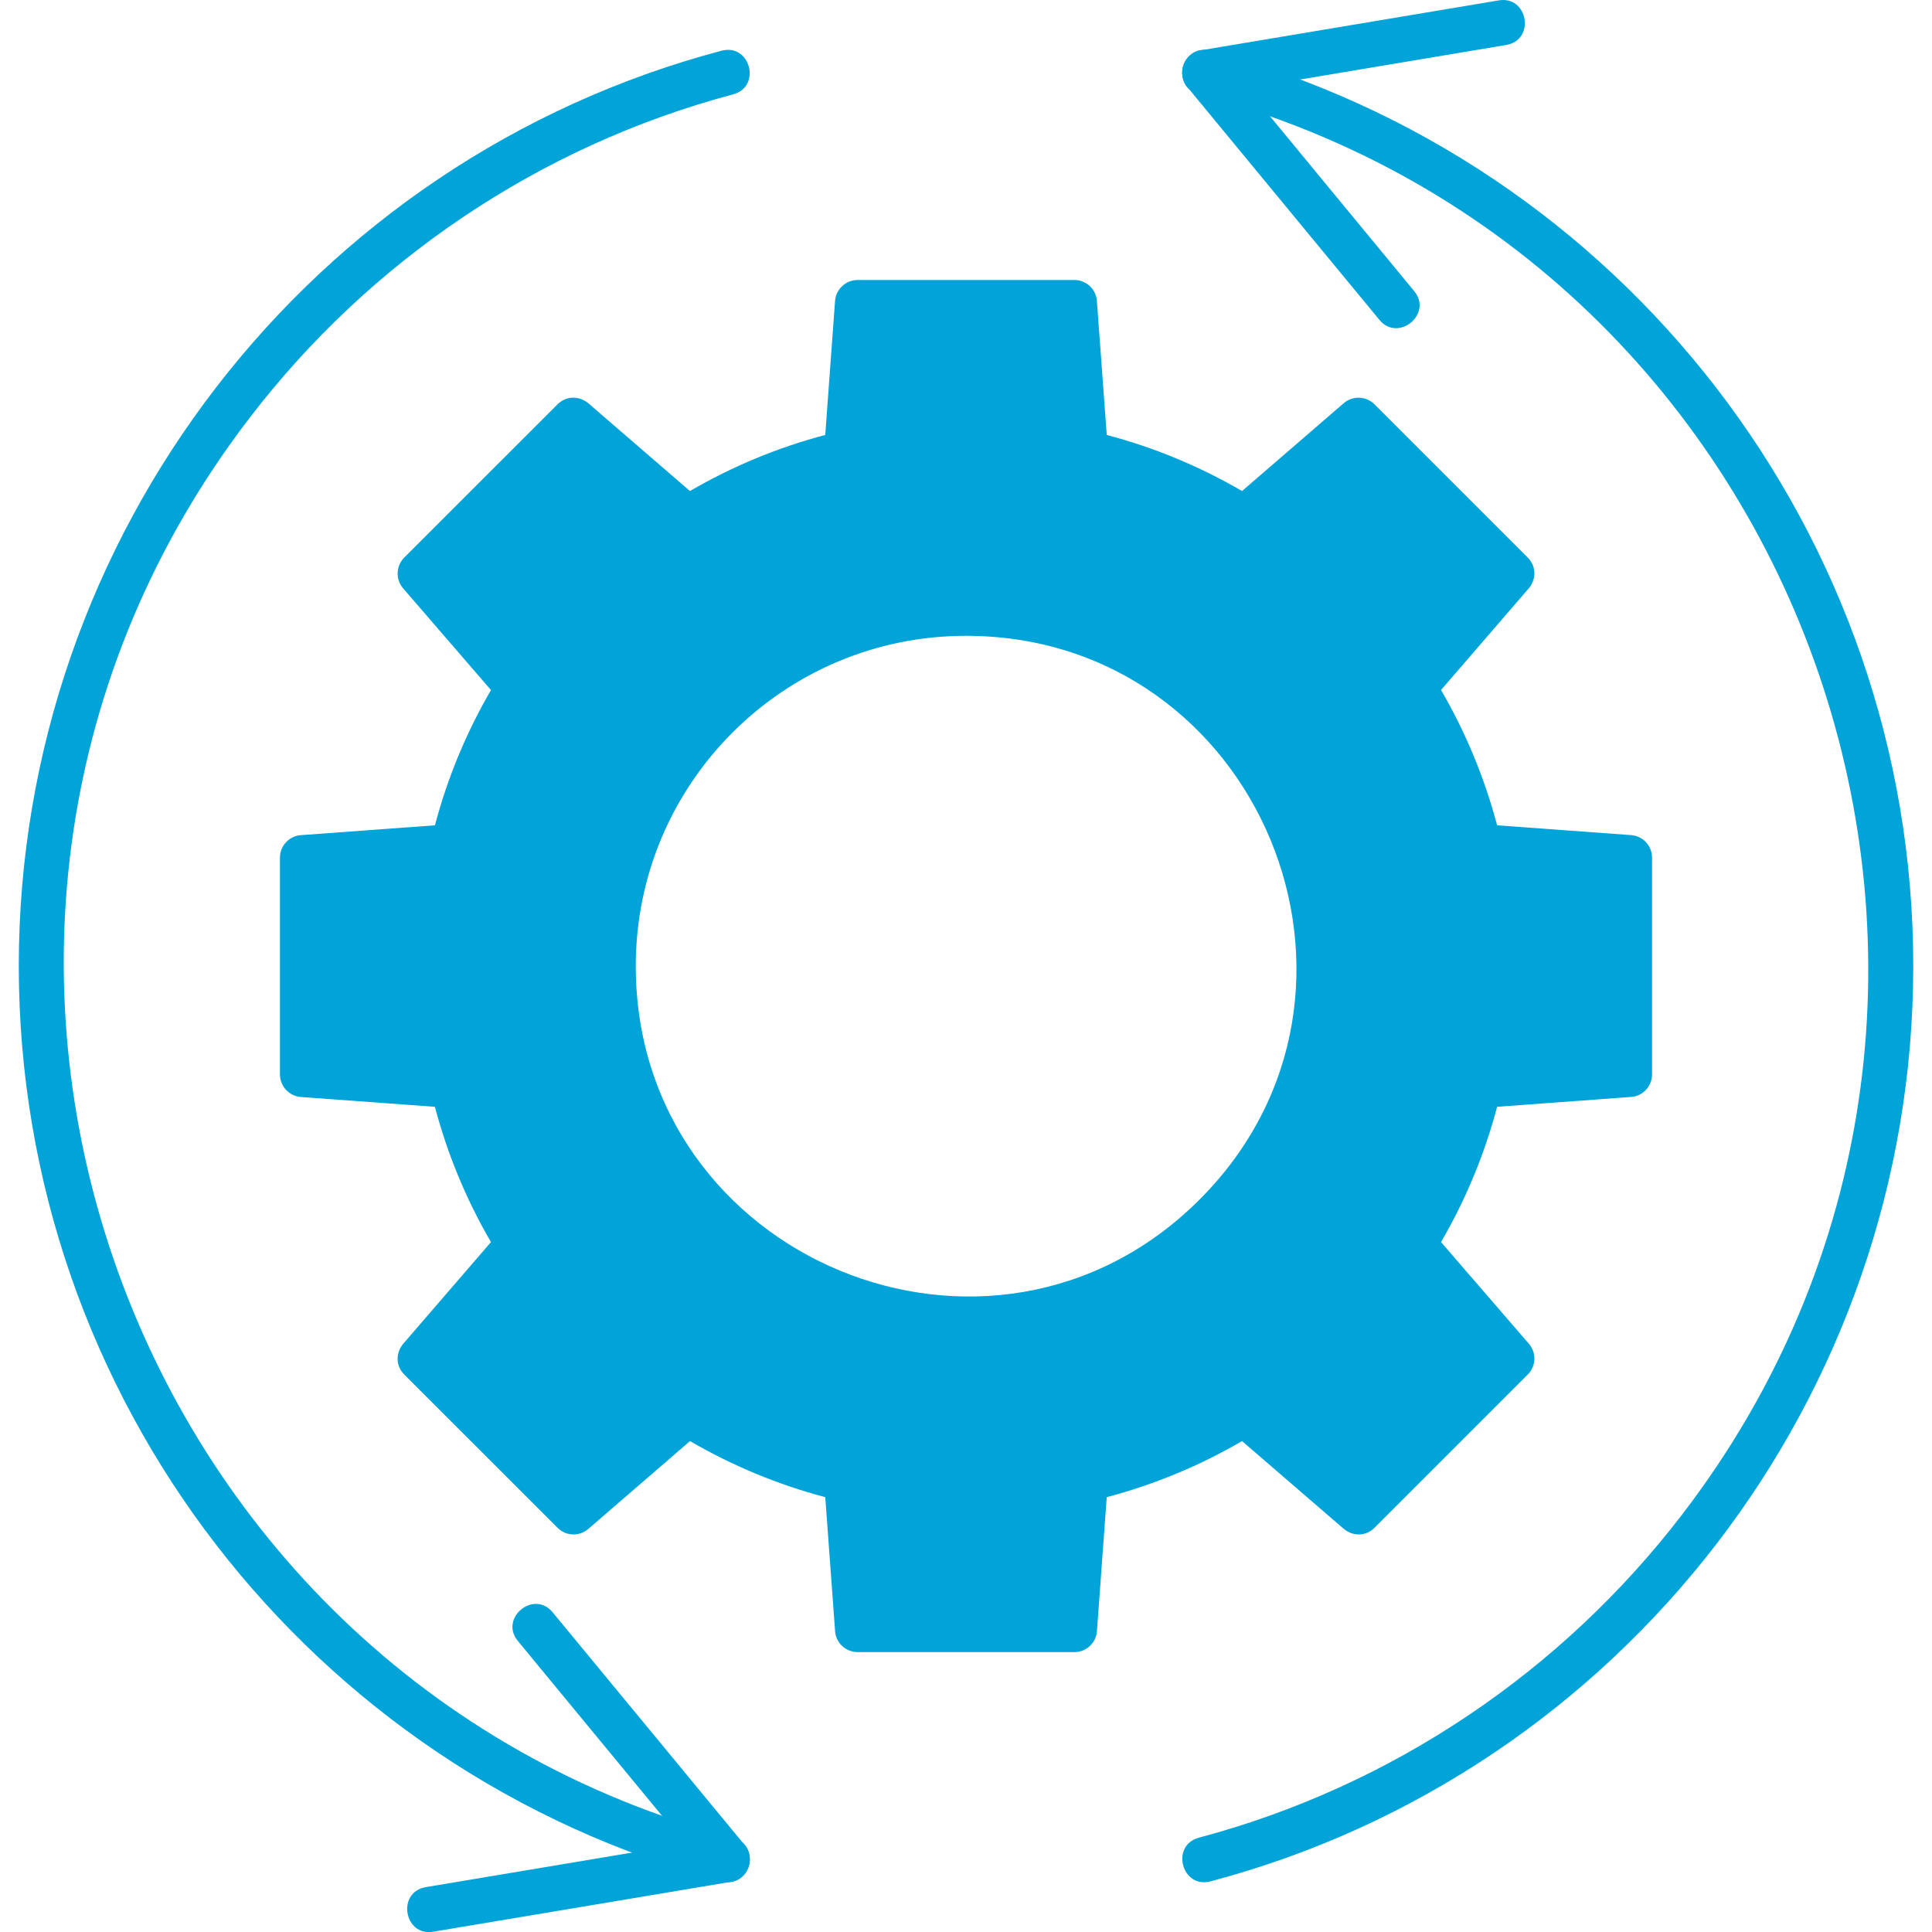 <svg width="40" height="40" viewBox="0 0 40 40" fill="none" xmlns="http://www.w3.org/2000/svg">
<g clip-path="url(#clip0_458_363)">
<path d="M25.061 1.05C24.467 0.893 24.228 1.796 24.823 1.954C37.593 5.335 42.946 20.78 34.822 31.363C32.351 34.582 28.856 36.973 24.823 38.047C24.227 38.205 24.468 39.109 25.061 38.952C33.566 36.7 39.612 28.933 39.612 20.001C39.612 11.065 33.579 3.319 25.061 1.05ZM14.939 38.951C15.534 39.108 15.773 38.205 15.177 38.047C2.408 34.666 -2.946 19.221 5.178 8.638C7.649 5.419 11.145 3.028 15.177 1.954C15.773 1.796 15.533 0.892 14.939 1.05C6.435 3.301 0.389 11.068 0.389 20C0.389 28.936 6.421 36.682 14.939 38.951Z" fill="#00A4D9"/>
<path d="M11.442 33.381C11.053 32.907 10.332 33.501 10.721 33.974L14.183 38.172L8.816 39.071C8.208 39.173 8.363 40.096 8.97 39.994L15.107 38.966C15.508 38.912 15.642 38.472 15.42 38.202L11.442 33.381Z" fill="#00A4D9"/>
<path d="M28.558 6.621C28.947 7.095 29.669 6.501 29.28 6.028L25.818 1.83L31.184 0.931C31.792 0.829 31.638 -0.094 31.03 0.008L24.893 1.036C24.492 1.09 24.358 1.53 24.581 1.8L28.558 6.621Z" fill="#00A4D9"/>
<path d="M24.835 24.836C20.538 29.132 13.163 26.072 13.163 20.001C13.163 16.225 16.224 13.164 20 13.164C26.071 13.164 29.131 20.539 24.835 24.836ZM25.715 10.166C24.84 9.657 23.899 9.265 22.914 9.005L22.712 6.256C22.707 6.001 22.499 5.797 22.244 5.797H17.757C17.513 5.797 17.307 5.985 17.289 6.231L17.086 9.005C16.101 9.265 15.16 9.657 14.285 10.166L12.207 8.372C12.005 8.185 11.725 8.189 11.543 8.371L8.37 11.543C8.198 11.715 8.185 11.994 8.346 12.181L10.165 14.287C9.656 15.162 9.265 16.102 9.005 17.087L6.255 17.289C6 17.294 5.796 17.502 5.796 17.758V22.244C5.796 22.488 5.984 22.694 6.23 22.712L9.004 22.915C9.265 23.901 9.655 24.84 10.165 25.716L8.371 27.795C8.184 27.996 8.188 28.277 8.37 28.459L11.543 31.631C11.714 31.804 11.993 31.816 12.18 31.655L14.286 29.836C15.16 30.345 16.102 30.737 17.086 30.997L17.288 33.746C17.293 34.001 17.501 34.205 17.757 34.205H22.244C22.487 34.206 22.693 34.018 22.711 33.771L22.914 30.997C23.9 30.736 24.839 30.346 25.715 29.836L27.794 31.63C27.995 31.817 28.276 31.813 28.458 31.631L31.63 28.459C31.803 28.287 31.815 28.008 31.654 27.821L29.835 25.716C30.344 24.841 30.736 23.899 30.996 22.915L33.745 22.713C34 22.708 34.204 22.5 34.204 22.244V17.758C34.205 17.514 34.017 17.308 33.77 17.29L30.996 17.087C30.735 16.101 30.345 15.162 29.835 14.286L31.629 12.207C31.816 12.007 31.812 11.726 31.63 11.543L28.458 8.371C28.286 8.199 28.007 8.186 27.82 8.348L25.715 10.166Z" fill="#00A4D9"/>
</g>
<defs>
<clipPath id="clip0_458_363">
<rect width="40" height="40" fill="white"/>
</clipPath>
</defs>
</svg>
